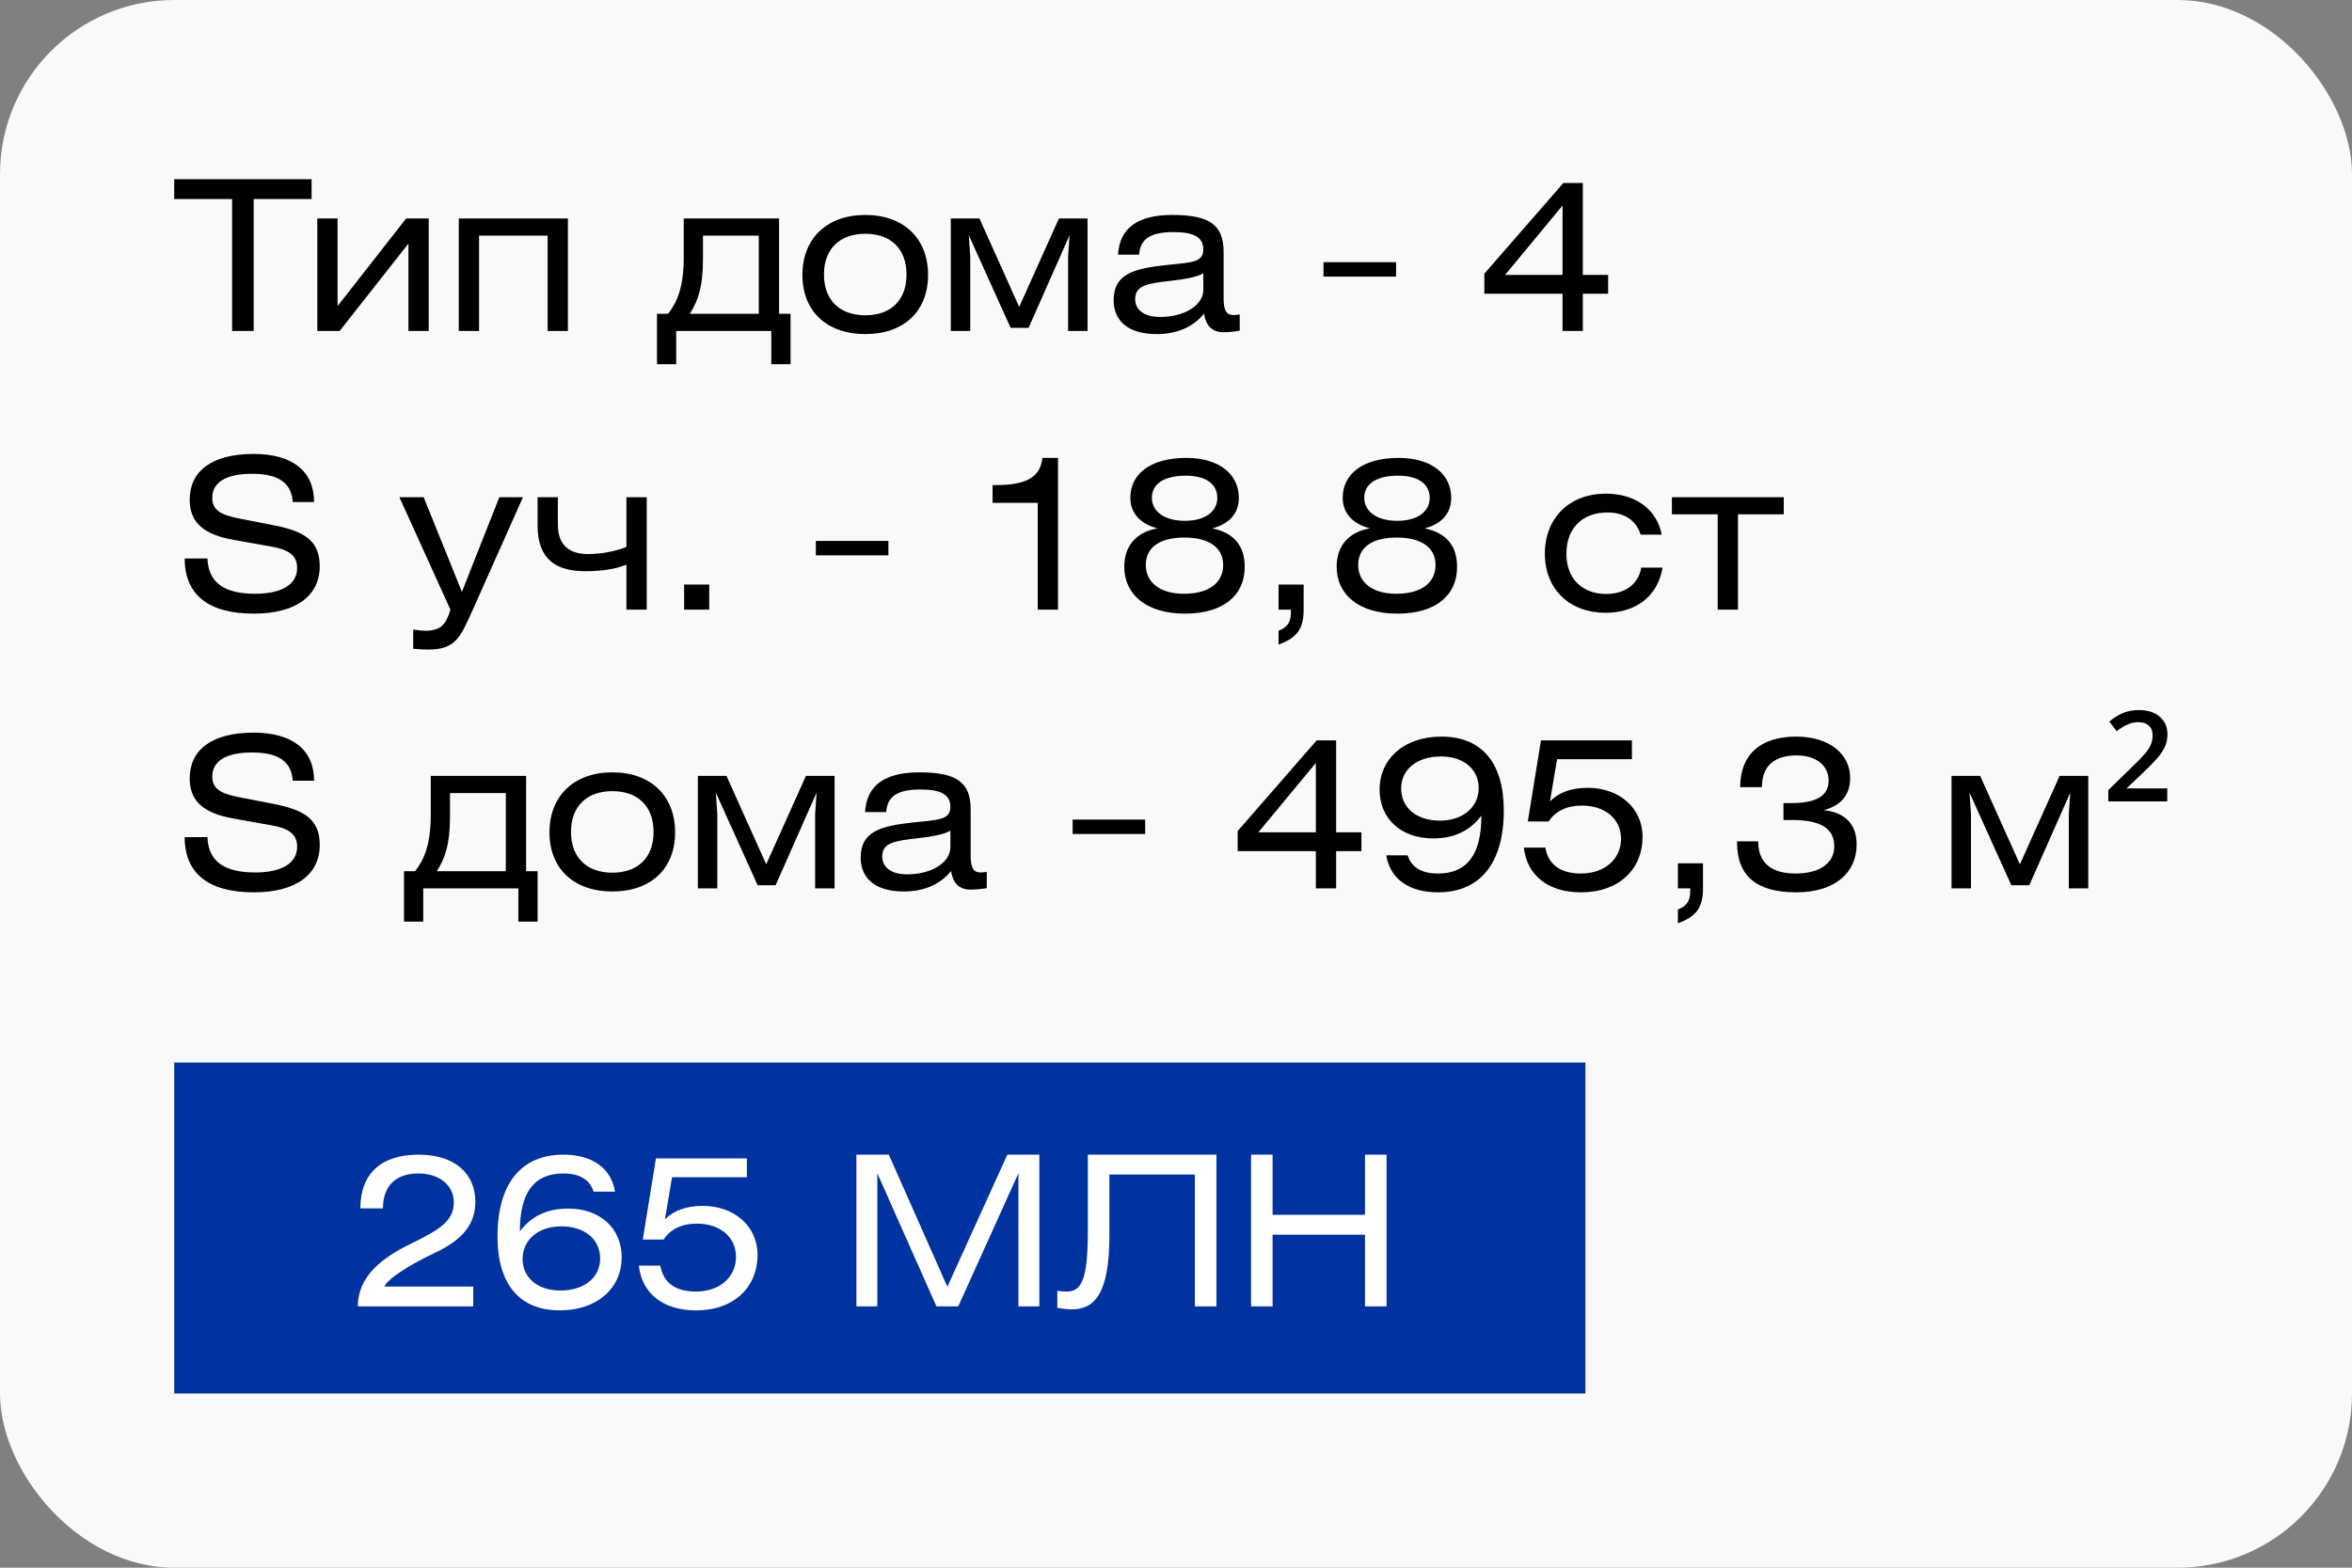 <?xml version="1.0" encoding="UTF-8"?> <svg xmlns="http://www.w3.org/2000/svg" width="135" height="90" viewBox="0 0 135 90" fill="none"><rect x="0" y="0" width="135" height="90" fill="#808080" stroke="none"/><rect width="135" height="90" rx="10" fill="white" fill-opacity="0.95"></rect><path d="M10 10.288H17.884V11.428H14.56V19H13.324V11.428H10V10.288ZM19.376 12.544V17.572L23.312 12.544H24.608V19H23.444V13.984L19.496 19H18.212V12.544H19.376ZM26.333 12.544H32.597V19H31.433V13.528H27.497V19H26.333V12.544ZM43.553 13.528H40.349V14.86C40.349 16.504 40.061 17.272 39.593 18.016H43.553V13.528ZM39.245 12.544H44.717V18.016H45.377V20.908H44.273V19H38.813V20.908H37.709V18.016H38.345C38.861 17.356 39.245 16.504 39.245 14.776V12.544ZM49.669 12.34C51.889 12.34 53.269 13.708 53.269 15.784C53.269 17.86 51.889 19.18 49.669 19.18C47.449 19.18 46.057 17.86 46.057 15.784C46.057 13.708 47.449 12.34 49.669 12.34ZM49.669 13.42C48.193 13.42 47.293 14.296 47.293 15.76C47.293 17.224 48.193 18.1 49.669 18.1C51.145 18.1 52.033 17.224 52.033 15.76C52.033 14.296 51.145 13.42 49.669 13.42ZM54.575 12.544H56.219L58.499 17.62L60.779 12.544H62.423V19H61.307V14.728L61.391 13.504L59.039 18.82H58.007L55.607 13.504L55.691 14.728V19H54.575V12.544ZM69.069 15.688C68.733 15.892 68.085 16.024 67.113 16.132C65.853 16.276 65.157 16.384 65.157 17.176C65.157 17.788 65.673 18.196 66.585 18.196C68.073 18.196 69.069 17.464 69.069 16.648V15.688ZM69.105 18.004C68.517 18.748 67.581 19.18 66.393 19.18C64.773 19.18 63.921 18.436 63.921 17.236C63.921 15.736 65.061 15.424 66.897 15.22C68.325 15.064 69.069 15.1 69.069 14.32C69.069 13.624 68.529 13.324 67.365 13.324C66.057 13.324 65.445 13.696 65.385 14.62H64.173C64.257 13.096 65.301 12.34 67.281 12.34C69.429 12.34 70.233 12.904 70.233 14.476V17.092C70.233 17.764 70.353 18.088 70.809 18.088C70.905 18.088 71.013 18.076 71.157 18.052V18.988C70.785 19.048 70.449 19.072 70.233 19.072C69.561 19.072 69.225 18.7 69.105 18.004ZM75.967 15.88V15.052H80.131V15.88H75.967ZM89.687 15.784V11.8L86.387 15.784H89.687ZM89.735 10.504H90.851V15.784H92.303V16.864H90.851V19H89.687V16.864H85.199V15.712L89.735 10.504Z" fill="black"></path><path d="M18.028 28.82H16.804C16.72 27.704 15.976 27.2 14.464 27.2C12.952 27.2 12.184 27.704 12.184 28.58C12.184 29.288 12.676 29.564 13.732 29.768L15.64 30.14C17.476 30.488 18.352 31.04 18.352 32.504C18.352 34.184 17.02 35.228 14.572 35.228C11.968 35.228 10.6 34.148 10.6 32.06H11.908C11.956 33.428 12.844 34.088 14.644 34.088C16.216 34.088 17.056 33.524 17.056 32.612C17.056 31.892 16.588 31.556 15.556 31.376L13.408 30.992C11.704 30.692 10.888 30.008 10.888 28.688C10.888 27.056 12.148 26.06 14.56 26.06C16.792 26.06 18.028 27.056 18.028 28.82ZM22.925 28.544H24.317L26.513 33.98L28.661 28.544H30.017L27.161 34.952C26.381 36.704 26.117 37.292 24.521 37.292C24.341 37.292 24.077 37.28 23.717 37.244V36.14C24.017 36.188 24.233 36.212 24.401 36.212C25.241 36.212 25.589 35.912 25.853 35L22.925 28.544ZM30.856 28.544H32.02V30.128C32.02 31.484 32.908 31.808 33.736 31.808C34.408 31.808 35.236 31.688 35.956 31.4V28.544H37.12V35H35.956V32.42C35.284 32.684 34.528 32.792 33.58 32.792C31.996 32.792 30.856 32.168 30.856 30.176V28.544ZM39.268 35V33.56H40.708V35H39.268ZM46.828 31.88V31.052H50.992V31.88H46.828ZM59.828 26.288H60.728V35H59.564V28.868H56.972V27.848H57.176C58.892 27.848 59.72 27.404 59.828 26.288ZM66.439 30.332C65.419 30.068 64.879 29.432 64.879 28.58C64.879 27.2 66.043 26.288 68.095 26.288C69.991 26.288 71.107 27.236 71.107 28.58C71.107 29.432 70.603 30.068 69.583 30.332C70.843 30.596 71.443 31.34 71.443 32.552C71.443 34.172 70.231 35.228 68.011 35.228C65.791 35.228 64.531 34.124 64.531 32.54C64.531 31.34 65.215 30.548 66.439 30.332ZM67.987 30.86C66.535 30.86 65.767 31.448 65.767 32.432C65.767 33.428 66.571 34.088 67.951 34.088C69.403 34.088 70.207 33.452 70.207 32.432C70.207 31.46 69.427 30.86 67.987 30.86ZM68.059 27.308C66.823 27.308 66.115 27.776 66.115 28.58C66.115 29.36 66.835 29.9 68.011 29.9C69.187 29.9 69.871 29.36 69.871 28.58C69.871 27.8 69.235 27.308 68.059 27.308ZM73.386 35V33.56H74.826V35C74.826 36.068 74.478 36.608 73.386 37.004V36.212C73.89 36.02 74.094 35.72 74.094 35.18V35H73.386ZM78.629 30.332C77.609 30.068 77.069 29.432 77.069 28.58C77.069 27.2 78.233 26.288 80.285 26.288C82.181 26.288 83.297 27.236 83.297 28.58C83.297 29.432 82.793 30.068 81.773 30.332C83.033 30.596 83.633 31.34 83.633 32.552C83.633 34.172 82.421 35.228 80.201 35.228C77.981 35.228 76.721 34.124 76.721 32.54C76.721 31.34 77.405 30.548 78.629 30.332ZM80.177 30.86C78.725 30.86 77.957 31.448 77.957 32.432C77.957 33.428 78.761 34.088 80.141 34.088C81.593 34.088 82.397 33.452 82.397 32.432C82.397 31.46 81.617 30.86 80.177 30.86ZM80.249 27.308C79.013 27.308 78.305 27.776 78.305 28.58C78.305 29.36 79.025 29.9 80.201 29.9C81.377 29.9 82.061 29.36 82.061 28.58C82.061 27.8 81.425 27.308 80.249 27.308ZM95.38 30.692H94.168C93.94 29.9 93.232 29.42 92.284 29.42C90.808 29.42 89.908 30.332 89.908 31.796C89.908 33.248 90.844 34.1 92.2 34.1C93.268 34.1 94.048 33.536 94.204 32.588H95.428C95.152 34.22 93.916 35.18 92.152 35.18C90.1 35.18 88.672 33.836 88.672 31.784C88.672 29.732 90.088 28.34 92.176 28.34C93.88 28.34 95.104 29.252 95.38 30.692ZM95.964 28.544H102.384V29.528H99.756V35H98.592V29.528H95.964V28.544Z" fill="black"></path><path d="M18.028 44.82H16.804C16.72 43.704 15.976 43.2 14.464 43.2C12.952 43.2 12.184 43.704 12.184 44.58C12.184 45.288 12.676 45.564 13.732 45.768L15.64 46.14C17.476 46.488 18.352 47.04 18.352 48.504C18.352 50.184 17.02 51.228 14.572 51.228C11.968 51.228 10.6 50.148 10.6 48.06H11.908C11.956 49.428 12.844 50.088 14.644 50.088C16.216 50.088 17.056 49.524 17.056 48.612C17.056 47.892 16.588 47.556 15.556 47.376L13.408 46.992C11.704 46.692 10.888 46.008 10.888 44.688C10.888 43.056 12.148 42.06 14.56 42.06C16.792 42.06 18.028 43.056 18.028 44.82ZM29.033 45.528H25.829V46.86C25.829 48.504 25.541 49.272 25.073 50.016H29.033V45.528ZM24.725 44.544H30.197V50.016H30.857V52.908H29.753V51H24.293V52.908H23.189V50.016H23.825C24.341 49.356 24.725 48.504 24.725 46.776V44.544ZM35.15 44.34C37.37 44.34 38.75 45.708 38.75 47.784C38.75 49.86 37.37 51.18 35.15 51.18C32.93 51.18 31.538 49.86 31.538 47.784C31.538 45.708 32.93 44.34 35.15 44.34ZM35.15 45.42C33.674 45.42 32.774 46.296 32.774 47.76C32.774 49.224 33.674 50.1 35.15 50.1C36.626 50.1 37.514 49.224 37.514 47.76C37.514 46.296 36.626 45.42 35.15 45.42ZM40.055 44.544H41.699L43.979 49.62L46.259 44.544H47.903V51H46.787V46.728L46.871 45.504L44.519 50.82H43.487L41.087 45.504L41.171 46.728V51H40.055V44.544ZM54.55 47.688C54.214 47.892 53.566 48.024 52.594 48.132C51.334 48.276 50.638 48.384 50.638 49.176C50.638 49.788 51.154 50.196 52.066 50.196C53.554 50.196 54.55 49.464 54.55 48.648V47.688ZM54.586 50.004C53.998 50.748 53.062 51.18 51.874 51.18C50.254 51.18 49.402 50.436 49.402 49.236C49.402 47.736 50.542 47.424 52.378 47.22C53.806 47.064 54.55 47.1 54.55 46.32C54.55 45.624 54.01 45.324 52.846 45.324C51.538 45.324 50.926 45.696 50.866 46.62H49.654C49.738 45.096 50.782 44.34 52.762 44.34C54.91 44.34 55.714 44.904 55.714 46.476V49.092C55.714 49.764 55.834 50.088 56.29 50.088C56.386 50.088 56.494 50.076 56.638 50.052V50.988C56.266 51.048 55.93 51.072 55.714 51.072C55.042 51.072 54.706 50.7 54.586 50.004ZM61.567 47.88V47.052H65.731V47.88H61.567ZM75.527 47.784V43.8L72.227 47.784H75.527ZM75.575 42.504H76.691V47.784H78.143V48.864H76.691V51H75.527V48.864H71.039V47.712L75.575 42.504ZM82.714 43.428C81.286 43.428 80.422 44.208 80.422 45.264C80.422 46.356 81.286 47.112 82.654 47.112C83.986 47.112 84.874 46.32 84.874 45.24C84.874 44.208 84.058 43.428 82.714 43.428ZM79.57 49.104H80.794C81.022 49.812 81.622 50.148 82.534 50.148C84.202 50.148 85.03 49.068 85.03 46.824C84.358 47.712 83.446 48.132 82.258 48.132C80.41 48.132 79.186 46.992 79.186 45.336C79.186 43.56 80.59 42.288 82.738 42.288C85.042 42.288 86.314 43.788 86.314 46.524C86.314 49.56 84.958 51.228 82.534 51.228C80.866 51.228 79.786 50.448 79.57 49.104ZM88.449 42.504H93.669V43.584H89.373L88.965 46.008C89.469 45.492 90.201 45.228 91.137 45.228C92.901 45.228 94.281 46.356 94.281 48.048C94.281 49.884 92.937 51.228 90.753 51.228C88.857 51.228 87.645 50.256 87.465 48.66H88.701C88.857 49.608 89.541 50.148 90.741 50.148C92.133 50.148 93.045 49.296 93.045 48.156C93.045 47.04 92.157 46.248 90.801 46.248C89.925 46.248 89.265 46.572 88.893 47.16H87.693L88.449 42.504ZM96.308 51V49.56H97.748V51C97.748 52.068 97.4 52.608 96.308 53.004V52.212C96.812 52.02 97.016 51.72 97.016 51.18V51H96.308ZM99.703 48.3H100.915C100.915 49.512 101.647 50.148 103.051 50.148C104.479 50.148 105.283 49.536 105.283 48.588C105.283 47.556 104.491 47.076 102.883 47.076H102.367V46.104H102.835C104.239 46.104 104.959 45.696 104.959 44.82C104.959 43.968 104.275 43.368 103.123 43.368C101.863 43.368 101.131 43.956 101.131 45.192H99.883C99.883 43.32 101.047 42.288 103.099 42.288C105.031 42.288 106.195 43.308 106.195 44.664C106.195 45.612 105.691 46.248 104.671 46.512C105.907 46.632 106.567 47.328 106.567 48.48C106.567 50.112 105.307 51.228 103.099 51.228C100.819 51.228 99.703 50.292 99.703 48.36V48.3ZM112.014 44.544H113.658L115.938 49.62L118.218 44.544H119.862V51H118.746V46.728L118.83 45.504L116.478 50.82H115.446L113.046 45.504L113.13 46.728V51H112.014V44.544ZM124.396 46.008H121.012V45.36L122.392 44.016C122.72 43.704 122.964 43.452 123.124 43.26C123.292 43.06 123.404 42.884 123.46 42.732C123.524 42.572 123.556 42.404 123.556 42.228C123.556 41.972 123.48 41.78 123.328 41.652C123.184 41.524 122.992 41.46 122.752 41.46C122.512 41.46 122.292 41.508 122.092 41.604C121.9 41.692 121.7 41.816 121.492 41.976L121.072 41.424C121.304 41.224 121.556 41.064 121.828 40.944C122.108 40.824 122.42 40.764 122.764 40.764C123.276 40.764 123.676 40.892 123.964 41.148C124.26 41.396 124.408 41.74 124.408 42.18C124.408 42.444 124.352 42.688 124.24 42.912C124.136 43.128 123.98 43.352 123.772 43.584C123.572 43.808 123.324 44.06 123.028 44.34L122.056 45.264H124.396V46.008Z" fill="black"></path><rect width="81" height="19" transform="translate(10 61)" fill="#0133A0"></rect><path d="M21.98 69.372H20.684C20.684 67.368 21.884 66.288 24.032 66.288C26.096 66.288 27.284 67.368 27.284 69C27.284 70.596 26.12 71.388 24.788 72.012C23.912 72.42 22.292 73.32 22.064 73.86H27.164V75H20.54C20.54 73.26 21.944 72.204 23.564 71.412C25.304 70.56 26.048 70.08 26.048 69.012C26.048 68.064 25.232 67.368 24.02 67.368C22.736 67.368 21.98 68.064 21.98 69.372ZM32.215 70.404C30.883 70.404 29.995 71.196 29.995 72.276C29.995 73.308 30.811 74.088 32.155 74.088C33.583 74.088 34.447 73.308 34.447 72.252C34.447 71.16 33.583 70.404 32.215 70.404ZM35.299 68.412H34.075C33.847 67.704 33.247 67.368 32.335 67.368C30.667 67.368 29.839 68.448 29.839 70.692C30.511 69.804 31.423 69.384 32.611 69.384C34.459 69.384 35.683 70.524 35.683 72.18C35.683 73.956 34.279 75.228 32.131 75.228C29.827 75.228 28.555 73.728 28.555 70.992C28.555 67.956 29.911 66.288 32.335 66.288C34.003 66.288 35.083 67.068 35.299 68.412ZM37.65 66.504H42.87V67.584H38.574L38.166 70.008C38.67 69.492 39.402 69.228 40.338 69.228C42.102 69.228 43.482 70.356 43.482 72.048C43.482 73.884 42.138 75.228 39.954 75.228C38.058 75.228 36.846 74.256 36.666 72.66H37.902C38.058 73.608 38.742 74.148 39.942 74.148C41.334 74.148 42.246 73.296 42.246 72.156C42.246 71.04 41.358 70.248 40.002 70.248C39.126 70.248 38.466 70.572 38.094 71.16H36.894L37.65 66.504ZM49.156 66.288H51.016L54.376 73.872L57.82 66.288H59.656V75H58.456V67.356L55 75H53.752L50.356 67.356V75H49.156V66.288ZM62.44 66.288H69.82V75H68.584V67.428H63.676V70.944C63.676 74.328 62.788 75.168 61.528 75.168C61.264 75.168 60.964 75.132 60.688 75.084V74.1C60.796 74.124 61.012 74.148 61.264 74.148C62.236 74.148 62.44 72.984 62.44 70.56V66.288ZM73.044 66.288V69.744H78.349V66.288H79.585V75H78.349V70.884H73.044V75H71.808V66.288H73.044Z" fill="white"></path></svg> 